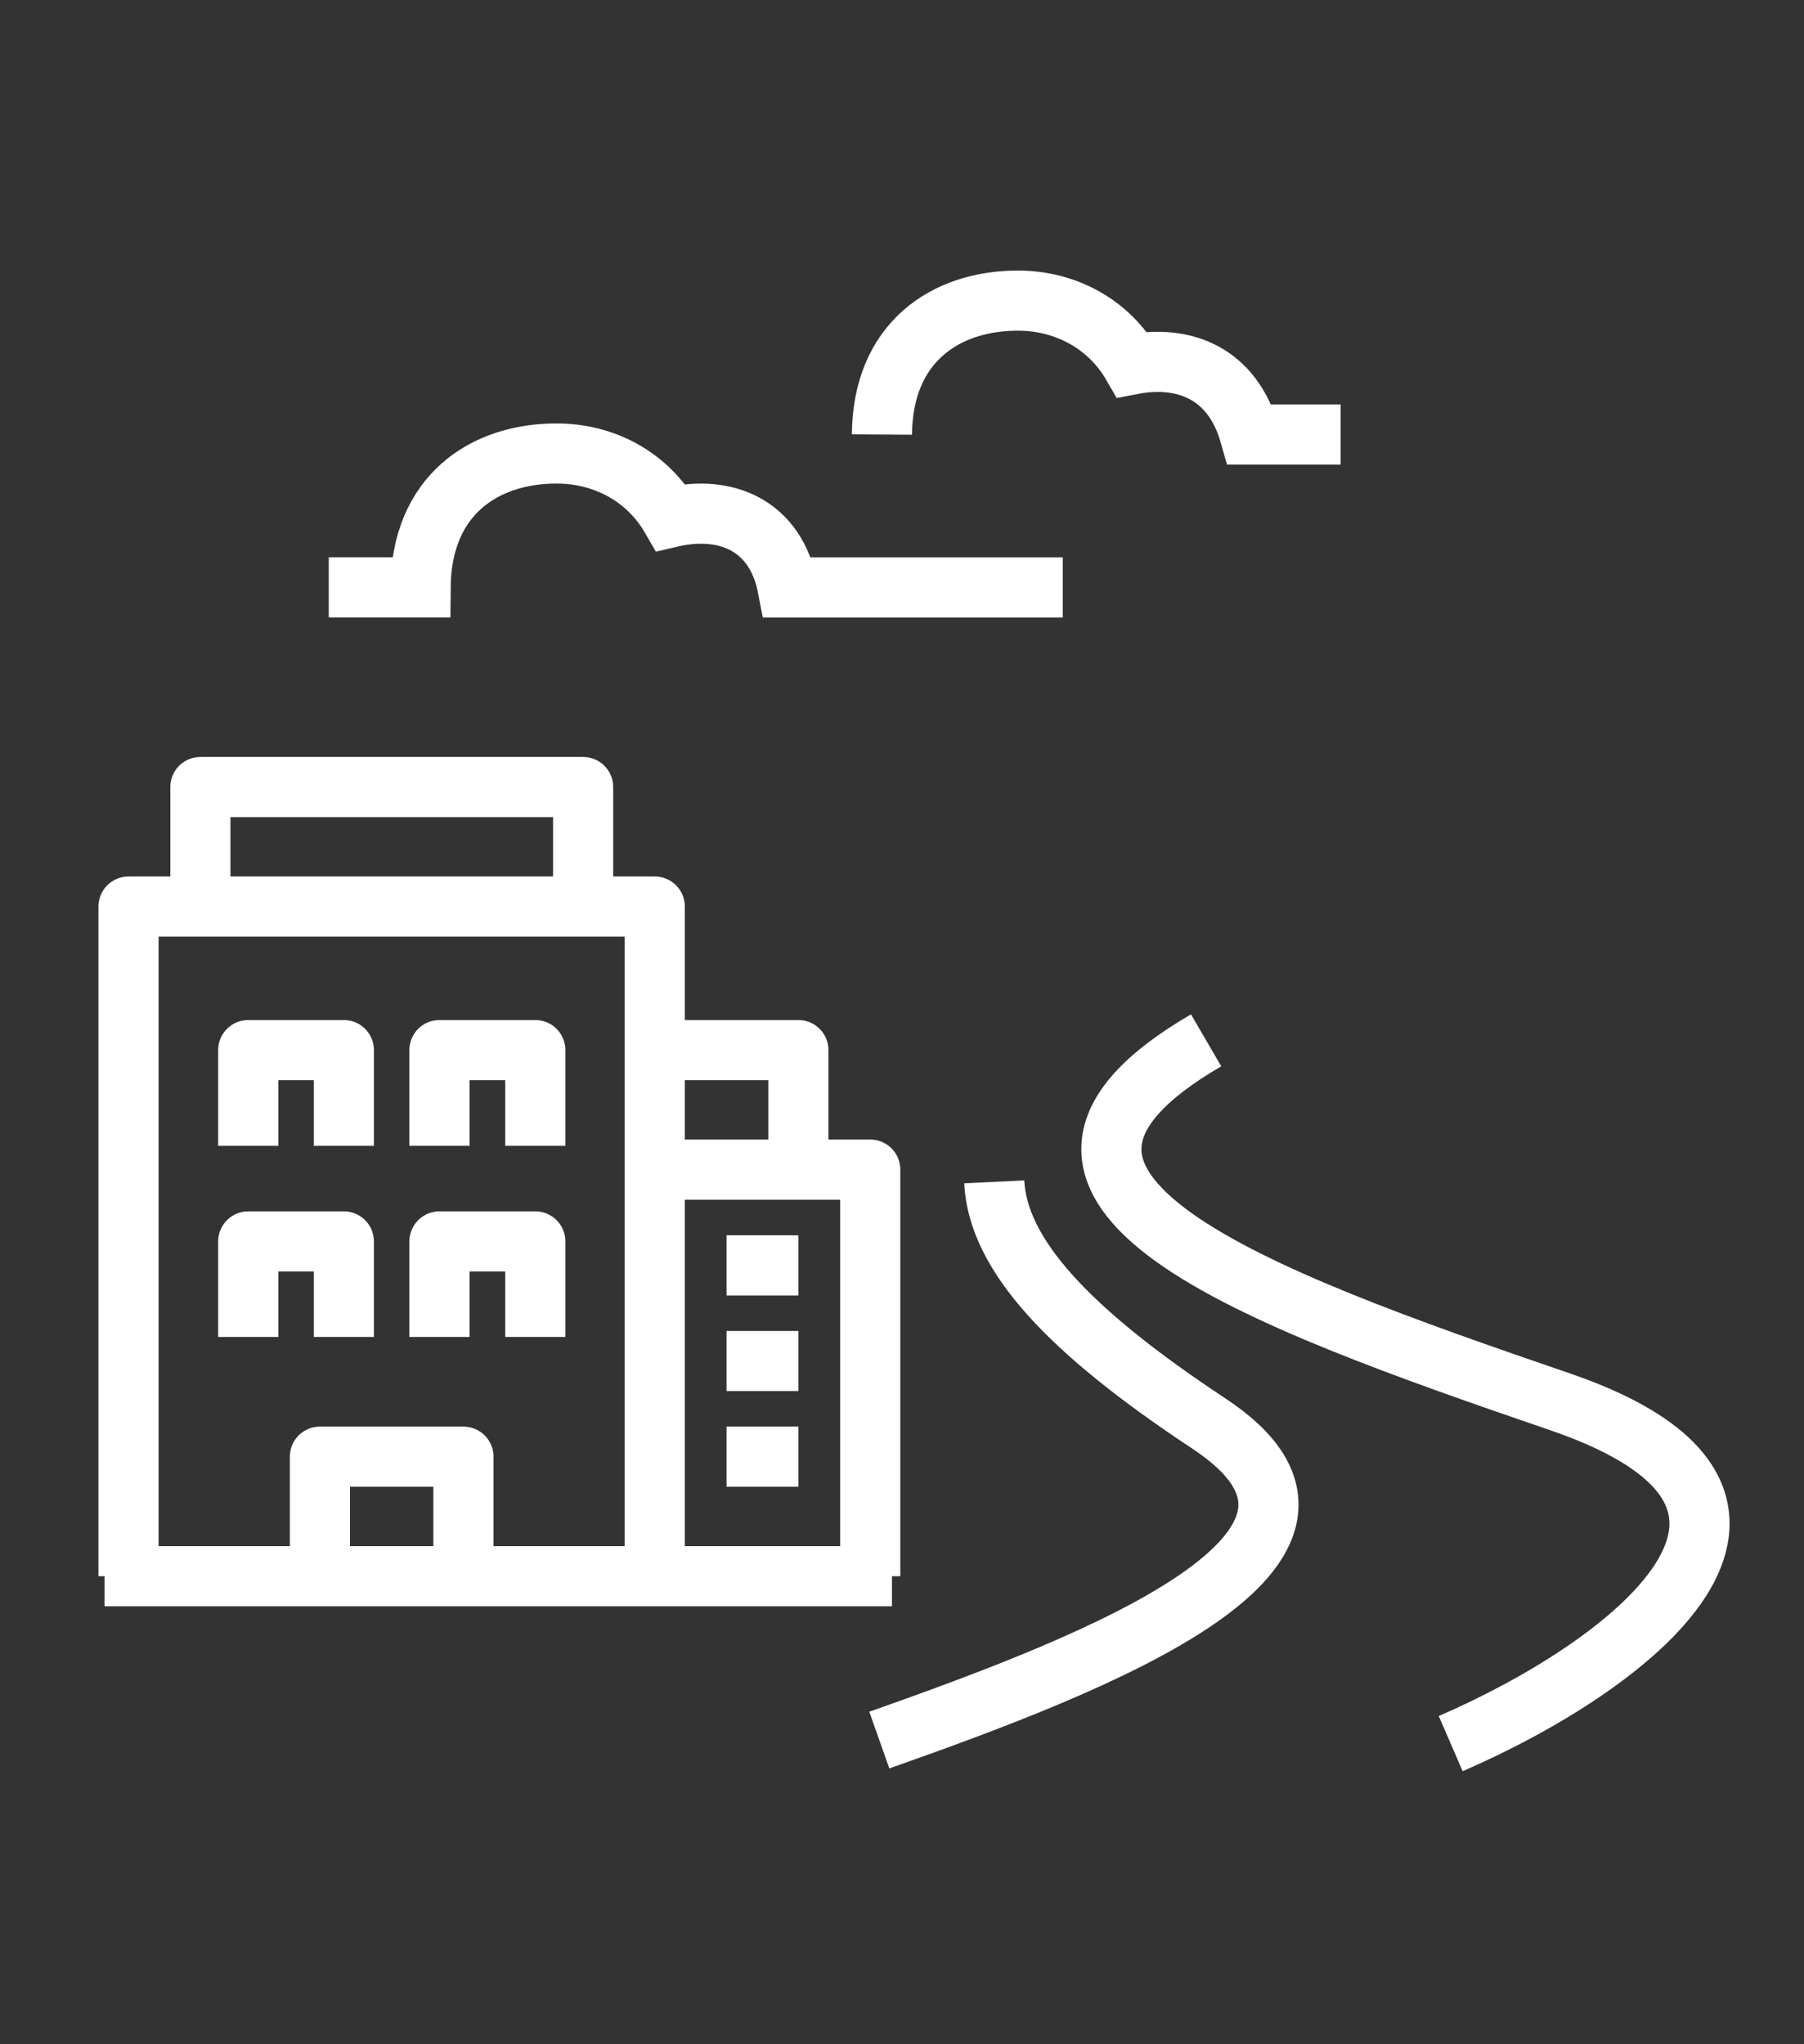 <?xml version="1.0" encoding="utf-8"?>
<!-- Generator: Adobe Illustrator 16.0.0, SVG Export Plug-In . SVG Version: 6.00 Build 0)  -->
<!DOCTYPE svg PUBLIC "-//W3C//DTD SVG 1.1//EN" "http://www.w3.org/Graphics/SVG/1.1/DTD/svg11.dtd">
<svg version="1.1" id="Calque_1" xmlns="http://www.w3.org/2000/svg" xmlns:xlink="http://www.w3.org/1999/xlink" x="0px" y="0px"
	 width="45px" height="51px" viewBox="0 0 45 51" enable-background="new 0 0 45 51" xml:space="preserve">
<rect x="0" y="0" width="45" height="51" fill="#333333" stroke="none"/>
<g>
	<path fill="none" stroke="#FFFFFF" stroke-width="1.5" stroke-linejoin="round" stroke-miterlimit="10" d="M36.187,43.5
		c4.476-1.938,9.892-6.073,2.726-8.528c-7.609-2.608-15.15-5.337-8.827-9.018"/>
	<path fill="none" stroke="#FFFFFF" stroke-width="1.5" stroke-linejoin="round" stroke-miterlimit="10" d="M21.934,43.412
		c5.47-1.931,12.91-4.794,8.226-7.894c-3.501-2.312-5.27-4.214-5.359-6.033"/>
	<path fill="none" stroke="#FFFFFF" stroke-width="1.5" stroke-miterlimit="10" d="M26.51,14.655h-6.863
		c-0.296-1.539-1.526-2.074-2.916-1.749c-0.571-0.985-1.627-1.592-2.848-1.592c-1.818,0-3.375,1.052-3.392,3.341h-2.29"/>
	<path fill="none" stroke="#FFFFFF" stroke-width="1.5" stroke-miterlimit="10" d="M33.441,10.841h-2.267
		C30.73,9.279,29.5,8.847,28.237,9.092C27.665,8.107,26.609,7.5,25.39,7.5c-1.815,0-3.376,1.052-3.39,3.341"/>
	<g>
		<g>
			<polyline fill="none" stroke="#FFFFFF" stroke-width="1.5" stroke-linejoin="round" stroke-miterlimit="10" points="
				16.333,39.324 16.333,22.617 3.206,22.617 3.206,39.324 			"/>
			<polyline fill="none" stroke="#FFFFFF" stroke-width="1.5" stroke-linejoin="round" stroke-miterlimit="10" points="
				14.546,22.617 14.546,19.635 4.999,19.635 4.999,22.617 			"/>
			<polyline fill="none" stroke="#FFFFFF" stroke-width="1.5" stroke-linejoin="round" stroke-miterlimit="10" points="
				11.56,39.324 11.56,36.341 7.98,36.341 7.98,39.324 			"/>
			<polyline fill="none" stroke="#FFFFFF" stroke-width="1.5" stroke-linejoin="round" stroke-miterlimit="10" points="
				13.353,28.586 13.353,26.198 10.962,26.198 10.962,28.586 			"/>
			<polyline fill="none" stroke="#FFFFFF" stroke-width="1.5" stroke-linejoin="round" stroke-miterlimit="10" points="
				13.353,33.355 13.353,30.971 10.962,30.971 10.962,33.355 			"/>
			<polyline fill="none" stroke="#FFFFFF" stroke-width="1.5" stroke-linejoin="round" stroke-miterlimit="10" points="
				8.577,28.586 8.577,26.198 6.192,26.198 6.192,28.586 			"/>
			<polyline fill="none" stroke="#FFFFFF" stroke-width="1.5" stroke-linejoin="round" stroke-miterlimit="10" points="
				8.577,33.355 8.577,30.971 6.192,30.971 6.192,33.355 			"/>
			
				<line fill="none" stroke="#FFFFFF" stroke-width="1.5" stroke-linejoin="round" stroke-miterlimit="10" x1="22.25" y1="39.324" x2="2.607" y2="39.324"/>
			
				<line fill="none" stroke="#FFFFFF" stroke-width="1.5" stroke-linejoin="round" stroke-miterlimit="10" x1="18.123" y1="31.569" x2="19.915" y2="31.569"/>
			
				<line fill="none" stroke="#FFFFFF" stroke-width="1.5" stroke-linejoin="round" stroke-miterlimit="10" x1="18.123" y1="33.955" x2="19.915" y2="33.955"/>
			
				<line fill="none" stroke="#FFFFFF" stroke-width="1.5" stroke-linejoin="round" stroke-miterlimit="10" x1="18.123" y1="36.341" x2="19.915" y2="36.341"/>
			<polyline fill="none" stroke="#FFFFFF" stroke-width="1.5" stroke-linejoin="round" stroke-miterlimit="10" points="
				21.708,39.324 21.708,29.18 16.333,29.18 			"/>
			<polyline fill="none" stroke="#FFFFFF" stroke-width="1.5" stroke-linejoin="round" stroke-miterlimit="10" points="
				19.915,29.18 19.915,26.198 16.333,26.198 			"/>
		</g>
	</g>
</g>
</svg>
